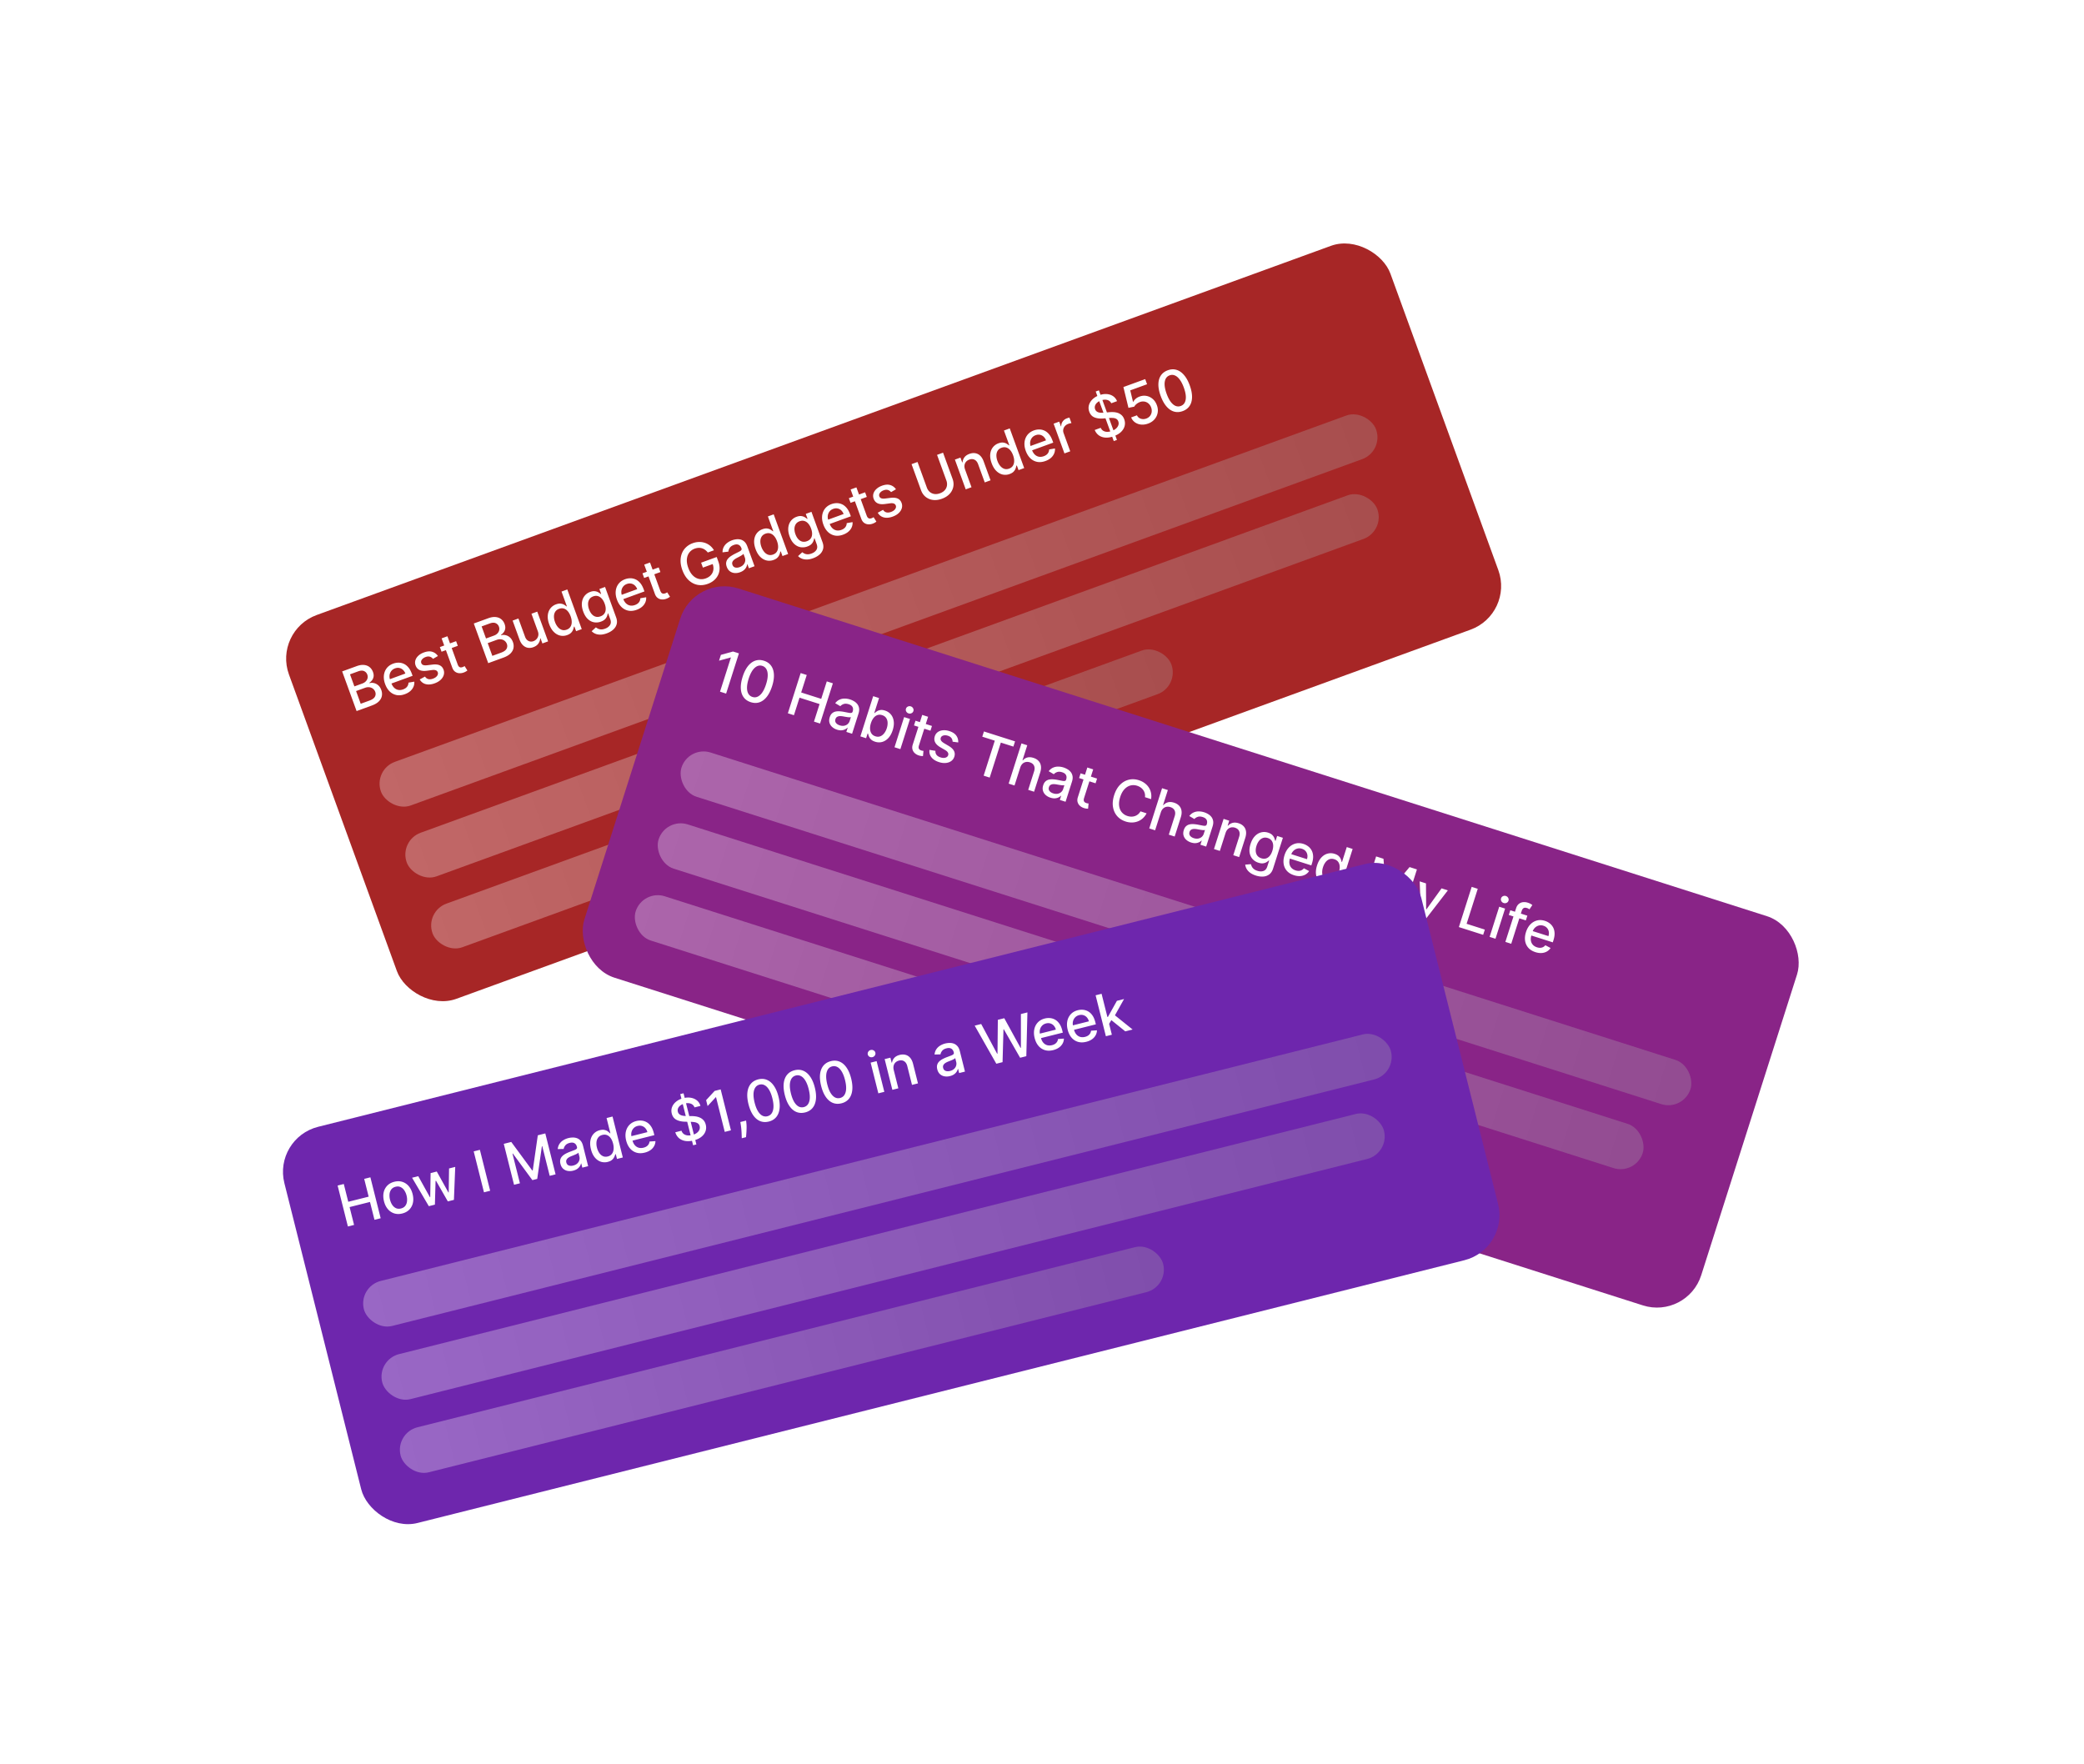 <svg xmlns="http://www.w3.org/2000/svg" width="580" height="491" fill="none"><g filter="url(#a)"><g clip-path="url(#b)"><rect width="326.218" height="113.666" x="76" y="175.572" fill="#A72626" rx="12.919" transform="rotate(-20 76 175.572)"/><path fill="#fff" d="m99.243 197.887-4.017-11.037 4.042-1.471c.783-.285 1.479-.392 2.087-.32.606.068 1.117.275 1.532.62.413.342.719.786.918 1.332.167.46.224.879.17 1.256-.055.374-.19.708-.404 1.002a3.198 3.198 0 0 1-.778.747l.039.108a2.338 2.338 0 0 1 1.202-.035c.431.087.833.289 1.208.604s.667.758.875 1.329c.205.564.257 1.119.154 1.665-.1.541-.377 1.043-.831 1.505-.456.459-1.111.844-1.966 1.155l-4.23 1.54Zm1.146-2.034 2.403-.875c.798-.291 1.313-.653 1.545-1.087.233-.435.265-.884.096-1.347a1.936 1.936 0 0 0-.613-.864 2.012 2.012 0 0 0-1.008-.42c-.386-.055-.802-.001-1.247.161l-2.463.896 1.287 3.536Zm-1.76-4.834 2.232-.812c.373-.136.683-.331.929-.583.249-.253.415-.541.497-.864.084-.328.061-.67-.068-1.025a1.629 1.629 0 0 0-.897-.973c-.433-.193-.979-.169-1.64.072l-2.275.827 1.222 3.358Zm14.043 2.169c-.816.297-1.582.379-2.298.245a3.78 3.78 0 0 1-1.897-.988c-.549-.525-.98-1.216-1.292-2.075-.309-.848-.423-1.652-.342-2.414.084-.763.346-1.43.785-2.001.443-.572 1.049-.998 1.818-1.278.467-.17.948-.257 1.442-.262.495-.005.976.094 1.445.298.469.203.9.533 1.293.988.392.451.725 1.052.998 1.803l.208.571-6.58 2.395-.439-1.207 5.001-1.82a2.531 2.531 0 0 0-.669-1.033 2.079 2.079 0 0 0-1.011-.516c-.379-.078-.776-.041-1.193.11-.453.165-.807.42-1.064.766a2.391 2.391 0 0 0-.462 1.145c-.052.417-.002.833.148 1.246l.343.943c.202.553.47.988.805 1.306.339.316.722.512 1.148.589.426.073.874.024 1.344-.148.306-.111.569-.255.789-.433.218-.181.387-.393.507-.636.119-.243.18-.511.183-.805l1.625-.28c.041.493-.035.966-.228 1.419a3.39 3.39 0 0 1-.896 1.211c-.404.355-.908.642-1.511.861Zm9.204-10.624-1.367.79a1.833 1.833 0 0 0-.485-.428 1.533 1.533 0 0 0-.679-.222c-.262-.027-.56.02-.894.142-.456.166-.8.407-1.031.723-.232.312-.29.628-.173.948.1.277.284.462.55.557.266.094.647.112 1.143.054l1.424-.177c.826-.101 1.492-.037 1.999.194.507.23.867.638 1.081 1.224.18.496.197.99.051 1.483-.144.487-.431.933-.861 1.338-.427.404-.975.727-1.643.97-.927.338-1.755.415-2.485.233-.73-.185-1.296-.62-1.695-1.305l1.471-.804c.245.371.556.605.934.704.376.095.806.054 1.292-.122.528-.193.91-.456 1.146-.79.235-.338.295-.667.178-.986a.901.901 0 0 0-.528-.547c-.254-.106-.596-.133-1.024-.079l-1.513.203c-.836.105-1.509.033-2.019-.217-.507-.251-.867-.671-1.081-1.26a2.226 2.226 0 0 1-.058-1.432c.14-.466.413-.889.82-1.269.406-.383.919-.688 1.541-.914.894-.326 1.669-.388 2.324-.187a2.879 2.879 0 0 1 1.582 1.176Zm5.061-4.131.471 1.293-4.521 1.646-.471-1.293 4.521-1.646Zm-4.03-.779 1.611-.586 2.85 7.83c.114.312.246.531.397.655.15.12.309.182.477.186.17-.001.344-.033.52-.097.129-.047.239-.098.329-.151l.211-.125.775 1.225a3.401 3.401 0 0 1-.982.553c-.422.161-.844.23-1.268.205a2.166 2.166 0 0 1-1.156-.409c-.347-.248-.611-.622-.793-1.122l-2.971-8.164Zm12.971 6.899-4.017-11.037 4.042-1.471c.783-.285 1.478-.392 2.086-.32.607.068 1.118.275 1.532.62.413.342.72.786.918 1.332.168.46.224.879.171 1.256-.055.375-.19.708-.405 1.002a3.163 3.163 0 0 1-.778.747l.04.108a2.334 2.334 0 0 1 1.201-.035 2.71 2.71 0 0 1 1.209.604c.375.315.666.758.874 1.329.206.564.257 1.119.155 1.665-.1.541-.378 1.043-.832 1.505-.455.459-1.111.844-1.966 1.155l-4.23 1.54Zm1.145-2.034 2.404-.875c.797-.29 1.312-.653 1.545-1.087.232-.435.264-.884.096-1.347a1.935 1.935 0 0 0-.614-.863 2 2 0 0 0-1.007-.421c-.386-.055-.802-.001-1.248.161l-2.462.896 1.286 3.536Zm-1.759-4.834 2.231-.812c.374-.136.683-.33.929-.583.25-.253.415-.541.497-.864a1.692 1.692 0 0 0-.068-1.025 1.629 1.629 0 0 0-.897-.973c-.432-.193-.979-.169-1.64.072l-2.274.827 1.222 3.358Zm14.408-2.04-1.763-4.845 1.616-.588 3.013 8.277-1.584.577-.522-1.434-.086.032c-.03.511-.201.99-.514 1.438-.311.443-.777.777-1.399 1.003-.532.194-1.045.248-1.539.164-.493-.09-.94-.323-1.342-.702-.399-.38-.722-.911-.971-1.593l-1.916-5.266 1.611-.586 1.846 5.071c.205.564.525.956.959 1.177.435.22.901.239 1.401.058.301-.11.574-.295.817-.554.247-.261.414-.58.5-.957.09-.379.048-.803-.127-1.272Zm8.189 1.09c-.669.243-1.327.29-1.976.139-.646-.155-1.234-.496-1.764-1.024-.527-.532-.954-1.246-1.279-2.14-.326-.895-.455-1.714-.389-2.459.071-.745.307-1.383.708-1.911a3.43 3.43 0 0 1 1.6-1.156c.513-.187.958-.251 1.333-.192.378.053.694.162.949.326.258.162.467.312.627.449l.097-.036-1.492-4.101 1.611-.586 4.017 11.037-1.574.572-.469-1.288-.134.049a4.52 4.52 0 0 1-.201.757 2.474 2.474 0 0 1-.528.863c-.255.284-.633.518-1.136.701Zm-.145-1.504c.464-.168.811-.433 1.042-.794.233-.365.352-.797.358-1.296.009-.5-.092-1.041-.304-1.623-.209-.574-.475-1.047-.797-1.418-.322-.371-.687-.619-1.094-.743-.408-.125-.847-.101-1.317.07-.485.177-.844.45-1.076.819-.231.369-.351.801-.358 1.296a4.472 4.472 0 0 0 .293 1.559 4.52 4.52 0 0 0 .791 1.403c.326.382.698.643 1.116.784.42.136.868.117 1.346-.057Zm11.15 1.026c-.658.239-1.255.359-1.792.359-.533-.001-1.001-.089-1.402-.265a3.05 3.05 0 0 1-1.008-.689l1.177-1.075c.155.123.345.243.571.36.23.119.509.191.835.215.329.022.717-.048 1.162-.21.611-.222 1.061-.555 1.352-.998.291-.44.319-.983.084-1.63l-.592-1.627-.103.037a3.965 3.965 0 0 1-.206.74 2.41 2.41 0 0 1-.54.831c-.259.274-.641.502-1.148.687a3.672 3.672 0 0 1-1.934.185c-.634-.119-1.212-.423-1.736-.912-.521-.494-.942-1.181-1.263-2.061-.32-.88-.445-1.689-.376-2.426.073-.739.311-1.371.714-1.896a3.43 3.43 0 0 1 1.599-1.156c.514-.187.96-.251 1.339-.194.378.054.696.162.954.324.262.161.473.31.633.447l.118-.043-.488-1.342 1.579-.574 3.079 8.46c.259.712.307 1.356.142 1.932-.164.577-.489 1.077-.973 1.502-.481.423-1.073.763-1.777 1.019Zm-1.741-4.731c.464-.169.816-.419 1.058-.751.243-.337.374-.738.391-1.205.02-.471-.074-.992-.282-1.563-.203-.557-.464-1.017-.783-1.381-.32-.364-.683-.606-1.089-.727-.407-.124-.846-.101-1.317.071-.485.176-.843.449-1.075.818a2.42 2.42 0 0 0-.364 1.28 4.29 4.29 0 0 0 .279 1.522c.198.542.453.988.768 1.338.314.349.675.58 1.082.692.41.111.855.08 1.332-.094Zm10.072-1.823c-.815.297-1.581.378-2.297.244a3.777 3.777 0 0 1-1.898-.987c-.549-.525-.979-1.216-1.292-2.075-.308-.848-.422-1.653-.342-2.414.085-.764.347-1.43.786-2.001.442-.572 1.048-.998 1.817-1.278.467-.17.948-.258 1.442-.263.495-.005.977.095 1.445.298.469.204.9.533 1.294.988.392.452.725 1.053.998 1.803l.208.572-6.58 2.395-.44-1.208 5.001-1.82a2.53 2.53 0 0 0-.668-1.032 2.074 2.074 0 0 0-1.012-.516c-.378-.078-.776-.042-1.193.11-.452.165-.807.42-1.064.766a2.392 2.392 0 0 0-.462 1.144c-.051.418-.002.833.149 1.246l.343.943c.201.554.469.989.805 1.306.339.317.721.513 1.148.59.425.073.873.023 1.344-.148a2.72 2.72 0 0 0 .788-.433c.219-.182.388-.394.507-.636.119-.243.18-.511.183-.805l1.625-.281c.041.494-.035.967-.228 1.42a3.387 3.387 0 0 1-.896 1.211c-.404.354-.907.641-1.511.861Zm6.13-11.794.47 1.293-4.521 1.646-.471-1.293 4.522-1.646Zm-4.031-.779 1.611-.586 2.85 7.83c.114.312.246.531.397.655.15.12.309.182.477.186a1.54 1.54 0 0 0 .52-.097 2.06 2.06 0 0 0 .33-.151l.21-.125.776 1.225a3.401 3.401 0 0 1-.983.553c-.421.161-.844.23-1.268.205a2.169 2.169 0 0 1-1.156-.409c-.347-.248-.611-.622-.792-1.122l-2.972-8.164Zm17.692-3.37a3.543 3.543 0 0 0-.74-.725 2.84 2.84 0 0 0-1.842-.568 3.507 3.507 0 0 0-1.061.221 3.252 3.252 0 0 0-1.507 1.091c-.383.502-.607 1.115-.673 1.838-.064.719.066 1.524.391 2.415.325.895.746 1.598 1.262 2.11.516.512 1.085.836 1.708.971.623.136 1.258.086 1.905-.15.6-.218 1.078-.53 1.434-.937.361-.408.582-.879.664-1.413.084-.539.016-1.113-.205-1.72l.461-.076-3.158 1.149-.501-1.374 4.339-1.579.457 1.256c.337.927.432 1.804.286 2.63a4.294 4.294 0 0 1-1.055 2.166c-.555.621-1.278 1.094-2.169 1.418-.999.364-1.959.453-2.881.267-.918-.186-1.741-.625-2.469-1.316-.729-.695-1.305-1.625-1.729-2.789-.32-.88-.486-1.715-.497-2.504-.01-.79.116-1.509.381-2.159a4.777 4.777 0 0 1 1.158-1.697 5.216 5.216 0 0 1 1.834-1.113 5.441 5.441 0 0 1 1.762-.342 4.782 4.782 0 0 1 1.652.247 4.528 4.528 0 0 1 2.502 2.061l-1.709.622Zm8.992 5.485a3.588 3.588 0 0 1-1.528.227 2.553 2.553 0 0 1-1.32-.49c-.38-.285-.669-.698-.867-1.241-.17-.467-.22-.884-.15-1.251.07-.367.225-.695.467-.982.241-.287.534-.544.879-.771.344-.227.704-.435 1.078-.625l1.156-.579c.295-.152.497-.297.605-.434.109-.137.128-.303.058-.497l-.014-.038c-.171-.47-.437-.786-.797-.948-.357-.164-.795-.15-1.316.039-.543.198-.926.474-1.151.828-.223.35-.341.692-.353 1.026l-1.64.206c-.004-.568.111-1.07.343-1.504.235-.44.553-.812.955-1.117.4-.308.85-.553 1.35-.735.33-.12.695-.208 1.094-.264.401-.061.8-.047 1.198.04.402.086.776.281 1.123.586.345.301.628.754.848 1.357l2 5.497-1.573.573-.412-1.132-.065.024c-.028.246-.11.508-.245.785a2.655 2.655 0 0 1-.62.793c-.279.252-.646.461-1.103.627Zm-.12-1.421c.445-.162.794-.388 1.046-.68.256-.292.415-.61.477-.954a1.908 1.908 0 0 0-.082-1.014l-.389-1.067c-.036.079-.128.173-.275.283a5.364 5.364 0 0 1-.51.326c-.197.109-.389.213-.576.314-.188.097-.346.178-.472.245-.298.153-.56.323-.784.511a1.563 1.563 0 0 0-.467.628c-.089.227-.08.485.024.772.145.399.403.647.772.744.368.094.78.058 1.236-.108Zm9.442-1.996c-.668.243-1.327.29-1.975.139-.647-.155-1.235-.496-1.764-1.024-.528-.532-.954-1.246-1.28-2.14-.326-.895-.455-1.714-.388-2.459.07-.745.306-1.383.708-1.911a3.423 3.423 0 0 1 1.599-1.156c.514-.187.958-.251 1.334-.192.377.053.694.162.948.326.259.162.468.312.628.449l.097-.036-1.493-4.101 1.611-.586 4.017 11.037-1.573.572-.469-1.288-.135.049c-.033.212-.1.464-.2.757a2.504 2.504 0 0 1-.528.863c-.255.284-.634.518-1.137.701Zm-.144-1.504c.463-.168.81-.433 1.041-.794.233-.365.353-.797.358-1.296.01-.5-.092-1.041-.303-1.623-.21-.574-.475-1.047-.797-1.418-.323-.371-.687-.619-1.095-.743-.407-.125-.846-.101-1.317.07-.485.177-.843.45-1.075.819-.232.369-.351.801-.358 1.296a4.449 4.449 0 0 0 .293 1.559 4.5 4.5 0 0 0 .791 1.403c.326.382.698.643 1.115.784.42.136.869.117 1.347-.057Zm11.149 1.026c-.657.239-1.254.359-1.791.359-.534-.001-1.001-.089-1.403-.265a3.056 3.056 0 0 1-1.007-.689l1.177-1.075c.154.123.344.243.57.36.231.119.509.191.835.215.33.022.717-.048 1.163-.21.61-.222 1.061-.555 1.351-.998.292-.44.32-.983.084-1.63l-.592-1.627-.102.037a3.9 3.9 0 0 1-.207.74 2.42 2.42 0 0 1-.539.831c-.259.274-.642.502-1.148.687a3.676 3.676 0 0 1-1.935.185c-.633-.119-1.212-.423-1.735-.912-.522-.494-.943-1.181-1.263-2.061-.32-.88-.446-1.689-.377-2.426.073-.739.311-1.371.714-1.896a3.437 3.437 0 0 1 1.6-1.156c.513-.187.96-.251 1.339-.194.377.054.695.162.954.324.262.161.473.31.632.447l.119-.043-.488-1.342 1.578-.574 3.08 8.46c.259.712.306 1.356.142 1.932a3.112 3.112 0 0 1-.973 1.502c-.481.423-1.074.763-1.778 1.019Zm-1.74-4.731c.463-.169.816-.419 1.057-.751.244-.337.374-.738.392-1.205.019-.471-.075-.992-.282-1.563-.203-.557-.464-1.017-.784-1.381-.319-.364-.682-.606-1.088-.727-.408-.124-.847-.101-1.317.071-.485.176-.844.449-1.076.818-.233.366-.354.792-.364 1.28a4.27 4.27 0 0 0 .28 1.522c.197.542.453.988.767 1.338.315.349.675.58 1.082.692.411.111.855.08 1.333-.094Zm10.072-1.823c-.816.297-1.582.378-2.298.244a3.774 3.774 0 0 1-1.897-.987c-.549-.525-.98-1.216-1.292-2.075-.309-.848-.423-1.653-.342-2.414.084-.763.346-1.43.785-2.001.443-.572 1.049-.998 1.818-1.278.467-.17.947-.258 1.442-.263.495-.005.976.095 1.445.298.469.204.9.533 1.293.988.392.452.725 1.053.998 1.803l.208.572-6.58 2.395-.439-1.208 5.001-1.82a2.52 2.52 0 0 0-.669-1.032 2.07 2.07 0 0 0-1.012-.516c-.378-.078-.775-.042-1.192.11-.453.165-.807.42-1.064.766a2.382 2.382 0 0 0-.462 1.144c-.052.418-.002.833.148 1.246l.343.943c.202.554.47.989.805 1.306a2.24 2.24 0 0 0 1.148.59c.426.073.874.023 1.344-.148.306-.111.568-.255.788-.433.219-.182.388-.394.507-.636a1.82 1.82 0 0 0 .183-.805l1.626-.281c.041.494-.035.967-.228 1.42-.191.448-.49.851-.896 1.211-.404.354-.908.641-1.511.861Zm6.129-11.794.471 1.293-4.522 1.646-.47-1.293 4.521-1.646Zm-4.031-.779 1.612-.586 2.85 7.83c.113.312.246.531.397.655.149.12.308.182.477.186.17-.001.343-.033.519-.097.13-.047.24-.098.33-.151l.211-.125.775 1.225a3.401 3.401 0 0 1-.982.553c-.422.161-.844.23-1.268.205a2.166 2.166 0 0 1-1.156-.409c-.347-.248-.611-.622-.793-1.122l-2.972-8.164Zm12.618-.058-1.366.79a1.845 1.845 0 0 0-.485-.427 1.533 1.533 0 0 0-.679-.223c-.262-.027-.56.021-.894.142-.457.166-.8.407-1.031.723-.232.313-.29.629-.174.948a.878.878 0 0 0 .551.557c.266.094.647.112 1.142.054l1.425-.177c.826-.101 1.492-.037 1.999.194.507.23.867.638 1.08 1.224.181.496.198.99.052 1.483-.144.487-.431.934-.862 1.338-.426.404-.974.727-1.642.971-.927.337-1.755.415-2.485.233-.73-.186-1.296-.621-1.695-1.306l1.471-.804c.245.371.556.606.933.704.377.095.807.054 1.292-.122.528-.192.911-.456 1.147-.79.235-.338.295-.667.178-.986a.897.897 0 0 0-.528-.546c-.255-.107-.596-.134-1.024-.079l-1.513.202c-.836.105-1.509.033-2.019-.217-.507-.251-.867-.671-1.082-1.26a2.226 2.226 0 0 1-.057-1.432c.14-.465.413-.888.82-1.268.406-.384.919-.689 1.541-.915.894-.326 1.669-.388 2.324-.187a2.873 2.873 0 0 1 1.581 1.176Zm11.437-9.576 1.67-.608 2.642 7.259c.282.773.349 1.523.203 2.251a4.052 4.052 0 0 1-1.02 1.959c-.535.577-1.244 1.026-2.128 1.348-.88.32-1.71.431-2.49.333a4.05 4.05 0 0 1-2.041-.845c-.58-.464-1.01-1.082-1.291-1.855l-2.643-7.259 1.666-.606 2.593 7.125c.181.499.453.903.813 1.211.364.307.789.498 1.276.573.486.071 1.007.006 1.564-.197.561-.204 1.004-.489 1.33-.856.329-.372.53-.791.605-1.258a2.839 2.839 0 0 0-.156-1.451l-2.593-7.124Zm7.802 4.093 1.788 4.915-1.611.587-3.013-8.278 1.547-.563.49 1.348.103-.038c.031-.507.201-.968.51-1.382.313-.415.78-.735 1.401-.961.564-.206 1.102-.267 1.612-.184a2.53 2.53 0 0 1 1.366.686c.403.379.728.909.976 1.592l1.917 5.265-1.612.587-1.845-5.071c-.219-.6-.546-1.012-.981-1.236-.437-.228-.928-.242-1.474-.044a2.143 2.143 0 0 0-.909.606c-.229.266-.37.586-.426.96-.052.369.001.773.161 1.211Zm12.404 1.234a3.409 3.409 0 0 1-1.975.14c-.647-.156-1.235-.497-1.764-1.024-.528-.533-.954-1.246-1.28-2.141-.325-.894-.455-1.714-.388-2.458.07-.746.306-1.383.708-1.912a3.426 3.426 0 0 1 1.599-1.155c.514-.187.959-.252 1.334-.193.377.054.694.163.949.326.258.162.467.312.627.449l.097-.035-1.493-4.101 1.611-.587 4.018 11.037-1.574.573-.469-1.288-.135.049a4.523 4.523 0 0 1-.2.756c-.097.292-.273.58-.528.864-.255.284-.634.517-1.137.7Zm-.144-1.503c.463-.169.81-.434 1.041-.794.233-.366.353-.798.359-1.296.009-.5-.092-1.041-.304-1.623-.209-.575-.475-1.048-.797-1.419-.323-.371-.687-.618-1.095-.743-.407-.124-.846-.1-1.317.071-.485.176-.843.449-1.075.818-.232.37-.351.802-.358 1.296a4.45 4.45 0 0 0 .293 1.56c.201.553.465 1.021.791 1.402.326.382.698.644 1.115.785.42.136.869.117 1.347-.057Zm10.115-2.119c-.816.296-1.582.378-2.298.244a3.771 3.771 0 0 1-1.897-.988c-.549-.524-.98-1.216-1.292-2.074-.309-.848-.423-1.653-.342-2.415.084-.763.346-1.43.785-2.001.443-.572 1.049-.998 1.818-1.278a4.31 4.31 0 0 1 1.442-.262c.495-.005.976.094 1.445.298.469.204.9.533 1.293.988.392.451.725 1.052.998 1.803l.208.571-6.58 2.395-.439-1.207 5.001-1.82a2.52 2.52 0 0 0-.669-1.032 2.08 2.08 0 0 0-1.012-.517c-.378-.078-.775-.041-1.192.111-.453.164-.807.42-1.064.765a2.395 2.395 0 0 0-.462 1.145c-.052.417-.002.833.148 1.246l.343.943c.202.553.47.989.805 1.306.339.316.722.512 1.148.589.426.073.874.024 1.344-.147.306-.111.568-.256.789-.434.218-.181.387-.393.506-.636a1.82 1.82 0 0 0 .183-.805l1.626-.28c.041.493-.035.967-.228 1.419a3.39 3.39 0 0 1-.896 1.211c-.404.355-.908.642-1.511.862Zm5.278-2.111-3.013-8.277 1.558-.567.478 1.315.086-.032c-.011-.5.128-.947.416-1.341.29-.398.677-.686 1.162-.862a6.64 6.64 0 0 1 .699-.212l.561 1.542a2.843 2.843 0 0 0-.367.066 3.518 3.518 0 0 0-.509.142 2.25 2.25 0 0 0-.931.614 1.913 1.913 0 0 0-.369 1.971l1.84 5.055-1.611.586Zm13.727-3.433-5.022-13.796.884-.322 5.022 13.796-.884.322Zm-.7-10.524a1.673 1.673 0 0 0-1.142-.926c-.521-.133-1.097-.084-1.729.147-.453.164-.818.379-1.096.643a1.92 1.92 0 0 0-.559.862c-.091.31-.079.621.034.934.096.262.239.466.431.612.195.145.417.245.665.301.25.051.508.078.773.079a7.94 7.94 0 0 0 .748-.041l1.18-.112a8.832 8.832 0 0 1 1.211-.044c.423.013.837.082 1.241.208.404.125.767.331 1.091.616.327.284.58.673.761 1.169.227.625.268 1.239.121 1.842-.143.601-.469 1.153-.978 1.656-.505.501-1.189.908-2.051 1.222-.826.301-1.589.43-2.288.388-.699-.043-1.307-.243-1.824-.6-.517-.361-.915-.867-1.193-1.519l1.671-.608c.177.387.427.673.75.856.326.179.69.268 1.093.268a3.797 3.797 0 0 0 1.249-.241c.47-.172.862-.398 1.175-.678.315-.286.53-.6.645-.943.114-.347.106-.7-.025-1.059-.119-.327-.31-.56-.573-.701-.259-.142-.571-.223-.937-.245a7.848 7.848 0 0 0-1.193.026l-1.434.119c-.971.081-1.8-.018-2.488-.297-.683-.28-1.165-.804-1.445-1.573-.232-.636-.261-1.254-.089-1.854.172-.599.505-1.138.999-1.614.493-.481 1.109-.856 1.849-1.125.747-.272 1.454-.381 2.121-.326.67.053 1.254.249 1.752.588.497.336.86.798 1.09 1.386l-1.606.584Zm10.256 5.654c-.676.246-1.33.337-1.963.275a3.528 3.528 0 0 1-1.675-.611 3.028 3.028 0 0 1-1.08-1.377l1.616-.588c.212.46.564.773 1.056.94.492.167 1.004.153 1.536-.04a2.306 2.306 0 0 0 1.02-.701c.259-.318.419-.683.48-1.096a2.554 2.554 0 0 0-.144-1.285 2.597 2.597 0 0 0-.728-1.095 2.284 2.284 0 0 0-1.105-.538 2.426 2.426 0 0 0-1.276.116 3.324 3.324 0 0 0-.945.54c-.296.238-.514.488-.654.751l-1.608.328-1.404-5.787 6.068-2.208.519 1.428-4.683 1.704.774 3.216.065-.024c.139-.287.362-.565.666-.834a3.36 3.36 0 0 1 1.077-.63c.672-.245 1.328-.303 1.969-.174a3.635 3.635 0 0 1 1.722.856c.505.439.886 1.016 1.143 1.733.264.713.334 1.41.211 2.089a3.734 3.734 0 0 1-.865 1.816c-.455.528-1.052.927-1.792 1.196Zm9.622-3.466c-.853.307-1.662.347-2.428.121-.766-.226-1.463-.706-2.093-1.441-.63-.735-1.163-1.703-1.6-2.903-.435-1.196-.647-2.276-.636-3.241.015-.965.243-1.78.684-2.446.445-.666 1.09-1.153 1.934-1.46.844-.308 1.65-.347 2.417-.117.766.226 1.463.704 2.091 1.436.631.726 1.164 1.688 1.599 2.884.438 1.204.652 2.289.642 3.257-.011.965-.236 1.781-.676 2.45-.442.665-1.086 1.152-1.934 1.46Zm-.524-1.438c.747-.272 1.198-.85 1.353-1.732.159-.883-.013-2.015-.515-3.395-.334-.916-.713-1.655-1.137-2.216-.422-.567-.872-.948-1.35-1.145a1.916 1.916 0 0 0-1.452-.032c-.744.27-1.194.849-1.351 1.736-.158.888.012 2.02.51 3.397.334.92.713 1.663 1.135 2.23.424.561.873.941 1.348 1.138.473.194.96.2 1.459.019Z"/><g opacity=".3"><rect width="294.726" height="12.919" x="103.816" y="214.229" fill="url(#c)" rx="6.46" transform="rotate(-20 103.816 214.229)"/><rect width="287.459" height="12.919" x="110.996" y="233.957" fill="url(#d)" rx="6.46" transform="rotate(-20 110.996 233.957)"/><rect width="218.824" height="12.919" x="118.176" y="253.686" fill="url(#e)" rx="6.46" transform="rotate(-20 118.176 253.686)"/></g></g></g><g filter="url(#f)"><g clip-path="url(#g)"><rect width="326.218" height="113.684" x="193.234" y="159.852" fill="#892487" rx="12.919" transform="rotate(17.673 193.234 159.852)"/><path fill="#fff" d="m205.651 181.834-3.565 11.191-1.694-.54 3.026-9.497-.066-.021-3.234.896.515-1.618 3.374-.935 1.644.524Zm3.299 13.582c-.862-.278-1.528-.741-1.996-1.388-.468-.647-.726-1.453-.775-2.42-.05-.967.12-2.058.507-3.275.387-1.213.879-2.198 1.477-2.954.602-.755 1.281-1.261 2.037-1.518.759-.256 1.567-.247 2.423.026.856.273 1.518.734 1.985 1.385.468.646.727 1.451.777 2.414.055.961-.11 2.047-.497 3.26-.389 1.221-.883 2.211-1.482 2.971-.598.756-1.276 1.265-2.033 1.525-.756.257-1.564.248-2.423-.026Zm.465-1.459c.757.242 1.467.061 2.129-.543.665-.603 1.221-1.603 1.667-3.002.296-.929.447-1.745.455-2.449.012-.706-.111-1.283-.369-1.731a1.923 1.923 0 0 0-1.13-.914c-.754-.24-1.464-.057-2.131.549-.666.606-1.224 1.607-1.672 3.001-.297.932-.452 1.752-.464 2.458-.008.704.116 1.279.371 1.725.256.443.637.745 1.144.906Zm9.856 4.543 3.565-11.19 1.689.537-1.55 4.864 5.579 1.777 1.55-4.863 1.694.54-3.566 11.191-1.694-.54 1.555-4.88-5.579-1.777-1.555 4.879-1.688-.538Zm13.672 4.561a3.594 3.594 0 0 1-1.348-.754 2.55 2.55 0 0 1-.745-1.195c-.127-.458-.103-.962.072-1.512.151-.473.366-.834.646-1.082.279-.248.602-.412.969-.492a4.064 4.064 0 0 1 1.167-.073c.412.031.823.086 1.235.165l1.27.248c.326.059.574.068.744.026.17-.042.286-.161.349-.358l.012-.038c.152-.478.135-.89-.051-1.239-.182-.347-.538-.604-1.066-.772-.55-.176-1.022-.192-1.417-.049-.39.141-.692.34-.906.596l-1.424-.839c.344-.452.741-.779 1.191-.98a3.39 3.39 0 0 1 1.438-.301 5.025 5.025 0 0 1 1.518.243c.335.107.677.26 1.027.46.354.197.662.452.924.764.265.313.442.697.53 1.15.09.45.037.981-.158 1.593l-1.776 5.573-1.595-.508.365-1.148-.065-.021a2.445 2.445 0 0 1-.674.472 2.667 2.667 0 0 1-.976.249c-.375.029-.793-.03-1.256-.178Zm.773-1.198c.452.144.866.178 1.244.101.381-.075.701-.23.96-.464.264-.237.449-.521.555-.853l.345-1.081c-.077.039-.208.058-.391.055a5.287 5.287 0 0 1-.603-.053c-.222-.035-.438-.069-.647-.104l-.524-.095a4.254 4.254 0 0 0-.933-.074 1.56 1.56 0 0 0-.754.211c-.208.126-.359.335-.452.626-.129.405-.077.758.156 1.061.233.299.581.523 1.044.67Zm5.735 3.067 3.566-11.19 1.634.52-1.325 4.158.098.032c.151-.145.352-.304.603-.476.252-.173.563-.294.935-.364.373-.074.819-.028 1.34.138.678.216 1.228.58 1.651 1.091.423.512.682 1.139.779 1.88.101.742.007 1.567-.282 2.474-.289.907-.688 1.637-1.197 2.189-.508.548-1.082.913-1.722 1.094-.638.178-1.296.159-1.974-.057-.51-.162-.899-.381-1.169-.655a2.491 2.491 0 0 1-.563-.842 4.691 4.691 0 0 1-.225-.746l-.137-.043-.416 1.306-1.596-.509Zm2.939-3.686c-.189.59-.268 1.135-.238 1.634.029.499.166.925.41 1.28.246.351.603.601 1.073.751.488.156.938.156 1.348.002.411-.158.772-.434 1.082-.829a4.42 4.42 0 0 0 .74-1.431 4.395 4.395 0 0 0 .224-1.572c-.024-.493-.161-.92-.411-1.281-.247-.359-.616-.617-1.108-.774-.473-.151-.913-.156-1.318-.017-.402.141-.757.403-1.064.787-.307.384-.553.867-.738 1.45Zm6.562 6.714 2.674-8.393 1.634.52-2.674 8.393-1.634-.52Zm3.912-9.426a1.086 1.086 0 0 1-.641-.517.972.972 0 0 1-.082-.784.96.96 0 0 1 .52-.593c.266-.128.541-.147.825-.056.284.09.495.264.634.521a.948.948 0 0 1 .087.786.962.962 0 0 1-.526.591 1.07 1.07 0 0 1-.817.052Zm6.512 3.502-.418 1.311-4.584-1.461.418-1.311 4.584 1.461Zm-2.714-3.08 1.634.521-2.53 7.939c-.101.317-.13.571-.086.761a.777.777 0 0 0 .263.439c.136.104.293.184.471.241.131.041.249.069.353.082l.244.029-.135 1.444c-.107.006-.253 0-.439-.02a3.298 3.298 0 0 1-.677-.143 3.03 3.03 0 0 1-1.129-.612 2.167 2.167 0 0 1-.665-1.031c-.123-.408-.103-.865.058-1.372l2.638-8.278Zm10.023 7.666-1.565-.21a1.81 1.81 0 0 0-.123-.635 1.522 1.522 0 0 0-.401-.591c-.191-.182-.456-.326-.795-.434-.462-.148-.882-.167-1.257-.058-.375.106-.614.32-.717.645a.873.873 0 0 0 .095.776c.153.238.444.485.872.741l1.235.731c.716.425 1.204.883 1.464 1.376.261.492.296 1.035.107 1.629-.16.502-.449.904-.865 1.205-.412.298-.912.475-1.5.533-.585.058-1.216-.02-1.893-.236-.94-.3-1.643-.744-2.109-1.334-.465-.594-.647-1.284-.545-2.07l1.656.263c-.033.443.07.819.309 1.128.24.305.606.536 1.097.692.536.171.999.196 1.391.076.392-.123.64-.347.743-.672a.897.897 0 0 0-.084-.755c-.136-.24-.39-.469-.762-.688l-1.321-.764c-.727-.428-1.215-.897-1.466-1.406-.248-.508-.276-1.061-.086-1.659.158-.495.435-.884.83-1.168.395-.283.87-.451 1.424-.503.556-.056 1.148.017 1.779.218.907.289 1.558.713 1.953 1.272.397.556.575 1.188.534 1.898Zm6.692-1.606.464-1.453 8.66 2.759-.463 1.454-3.491-1.113-3.103 9.738-1.683-.537 3.103-9.737-3.487-1.111Zm10.563 8.602-1.588 4.984-1.634-.521 3.566-11.191 1.612.514-1.327 4.164.104.033a2.534 2.534 0 0 1 1.245-.789c.489-.137 1.059-.102 1.711.106.576.183 1.041.462 1.395.835.358.375.581.835.668 1.381.092.543.026 1.164-.196 1.863l-1.701 5.339-1.634-.521 1.638-5.142c.196-.615.19-1.143-.019-1.583-.208-.443-.594-.755-1.159-.935a2.274 2.274 0 0 0-1.116-.085 1.86 1.86 0 0 0-.946.494c-.271.258-.477.61-.619 1.054Zm8.418 8.376a3.594 3.594 0 0 1-1.348-.754 2.543 2.543 0 0 1-.745-1.195c-.127-.457-.103-.961.072-1.511.151-.474.366-.835.646-1.083a2.11 2.11 0 0 1 .969-.491c.366-.08.755-.105 1.167-.074.411.031.823.086 1.235.165l1.27.248c.326.06.574.069.744.026.17-.042.286-.161.349-.358l.012-.038c.152-.477.135-.89-.051-1.238-.182-.347-.538-.605-1.066-.773-.55-.175-1.022-.192-1.417-.048-.39.14-.692.339-.906.596l-1.424-.839c.344-.452.741-.779 1.191-.981a3.389 3.389 0 0 1 1.438-.3c.505 0 1.011.081 1.518.242.335.107.677.26 1.027.46.354.197.662.452.924.764.265.313.442.697.53 1.15.09.45.037.981-.158 1.593l-1.776 5.573-1.595-.508.365-1.147-.065-.021a2.465 2.465 0 0 1-.674.471c-.277.137-.602.22-.976.249-.375.029-.793-.03-1.256-.178Zm.773-1.198c.452.144.866.178 1.244.102.381-.076.701-.23.96-.465a1.91 1.91 0 0 0 .555-.852l.345-1.082c-.077.039-.208.058-.391.056a5.547 5.547 0 0 1-.603-.054 46.915 46.915 0 0 1-.647-.104c-.209-.038-.383-.07-.524-.094a4.257 4.257 0 0 0-.933-.075c-.289.012-.54.083-.754.211-.208.126-.359.335-.452.627-.129.404-.077.758.156 1.06.233.3.581.523 1.044.67Zm12.196-4.119-.418 1.312-4.584-1.461.418-1.312 4.584 1.461Zm-2.714-3.08 1.634.521-2.53 7.939c-.101.317-.13.571-.086.761a.78.78 0 0 0 .263.439c.136.104.293.184.472.241.131.042.248.069.352.082l.244.03-.135 1.443a3.391 3.391 0 0 1-1.116-.163 3.01 3.01 0 0 1-1.129-.612 2.17 2.17 0 0 1-.665-1.031c-.122-.408-.103-.865.058-1.371l2.638-8.279Zm17.751 8.798-1.704-.543a2.748 2.748 0 0 0-.491-1.992 2.951 2.951 0 0 0-.73-.714 3.57 3.57 0 0 0-.964-.47 3.317 3.317 0 0 0-1.887-.065c-.609.163-1.162.51-1.656 1.043-.491.534-.881 1.252-1.169 2.156-.29.91-.389 1.725-.297 2.445.095.72.347 1.322.755 1.805.408.483.93.826 1.568 1.029.353.113.703.172 1.05.179.352.004.688-.048 1.007-.155a2.755 2.755 0 0 0 1.557-1.316l1.703.549a4.816 4.816 0 0 1-1.014 1.35 4.392 4.392 0 0 1-1.38.873 4.755 4.755 0 0 1-1.633.328 5.393 5.393 0 0 1-1.792-.27c-.969-.309-1.759-.813-2.371-1.514-.61-.704-.997-1.555-1.16-2.554-.16-.998-.05-2.093.33-3.284.381-1.195.926-2.151 1.636-2.867.711-.721 1.518-1.19 2.422-1.407.905-.222 1.841-.178 2.806.129.594.189 1.12.451 1.579.786.464.333.85.728 1.157 1.187.308.456.522.961.642 1.517.121.552.133 1.144.036 1.775Zm2.705 3.691-1.588 4.983-1.633-.52 3.565-11.191 1.612.514-1.327 4.163.104.033a2.534 2.534 0 0 1 1.245-.789c.489-.137 1.06-.101 1.712.106.575.184 1.04.462 1.395.836.358.375.58.835.667 1.38.092.543.027 1.164-.196 1.864l-1.701 5.338-1.634-.52 1.638-5.142c.196-.616.19-1.143-.019-1.583-.208-.443-.594-.755-1.159-.935a2.274 2.274 0 0 0-1.116-.085c-.355.068-.67.232-.946.493-.271.259-.477.611-.619 1.055Zm8.418 8.376a3.582 3.582 0 0 1-1.348-.755 2.543 2.543 0 0 1-.745-1.194c-.127-.458-.103-.962.072-1.512.151-.473.366-.834.646-1.082.28-.248.603-.412.969-.492.367-.08.756-.104 1.167-.073.412.031.823.086 1.236.165l1.269.248c.326.059.574.068.744.026.17-.042.286-.162.349-.358l.012-.039c.152-.477.135-.889-.051-1.238-.182-.347-.538-.604-1.066-.773-.55-.175-1.022-.191-1.417-.048-.39.141-.692.339-.906.596l-1.424-.839c.344-.452.742-.779 1.191-.98a3.39 3.39 0 0 1 1.438-.301 5.025 5.025 0 0 1 1.518.243c.335.107.677.26 1.027.46.354.197.662.452.924.764.265.313.442.696.53 1.15.09.45.037.981-.158 1.593l-1.776 5.573-1.595-.508.365-1.148-.065-.021a2.445 2.445 0 0 1-.674.472 2.681 2.681 0 0 1-.976.249c-.375.029-.793-.03-1.256-.178Zm.773-1.198c.452.144.866.178 1.244.101.381-.075.701-.23.96-.464a1.9 1.9 0 0 0 .555-.853l.345-1.082c-.077.04-.207.059-.391.056a5.287 5.287 0 0 1-.603-.053c-.222-.035-.438-.069-.647-.104l-.524-.095a4.189 4.189 0 0 0-.933-.074 1.56 1.56 0 0 0-.754.211c-.208.126-.359.335-.452.626-.129.405-.077.758.156 1.061.233.299.582.522 1.044.67Zm8.826-1.437-1.588 4.983-1.634-.521 2.675-8.393 1.568.5-.435 1.366.103.033a2.523 2.523 0 0 1 1.249-.782c.501-.137 1.067-.105 1.697.096.572.182 1.034.462 1.388.839.354.374.575.833.662 1.379.087.545.02 1.164-.201 1.856l-1.701 5.338-1.633-.52 1.638-5.142c.194-.608.187-1.134-.021-1.578-.207-.447-.587-.758-1.141-.935a2.152 2.152 0 0 0-1.089-.076 1.865 1.865 0 0 0-.924.5c-.267.26-.471.612-.613 1.057Zm8.435 11.836c-.667-.212-1.213-.483-1.638-.811-.421-.327-.737-.682-.948-1.066a3.046 3.046 0 0 1-.376-1.161l1.589-.132c.047.192.124.403.231.633.11.236.286.463.53.681.247.219.596.401 1.048.544.619.198 1.179.21 1.68.036.499-.17.854-.583 1.063-1.238l.525-1.65-.103-.033c-.156.147-.361.3-.616.459-.252.161-.564.27-.936.328-.371.058-.814.006-1.327-.158a3.674 3.674 0 0 1-1.645-1.035c-.428-.482-.7-1.076-.816-1.783-.111-.71-.024-1.511.26-2.403.284-.893.679-1.61 1.185-2.151.509-.54 1.083-.894 1.723-1.064a3.43 3.43 0 0 1 1.973.063c.52.166.913.387 1.178.664.266.274.452.554.557.84.109.287.185.534.228.741l.12.038.433-1.361 1.602.51-2.734 8.579c-.23.721-.586 1.26-1.068 1.616a3.107 3.107 0 0 1-1.688.594c-.639.041-1.316-.052-2.03-.28Zm1.514-4.808c.47.15.902.167 1.296.052.398-.118.747-.356 1.046-.714.303-.361.547-.831.732-1.41.18-.565.254-1.089.224-1.572-.031-.483-.17-.897-.418-1.241-.246-.347-.608-.597-1.085-.749-.492-.156-.942-.16-1.351-.009-.408.147-.765.41-1.071.79a4.3 4.3 0 0 0-.709 1.376c-.175.55-.245 1.059-.21 1.528.035.468.18.872.433 1.209.258.339.629.585 1.113.74Zm9.086 4.713c-.827-.264-1.483-.668-1.968-1.211a3.777 3.777 0 0 1-.898-1.942c-.114-.75-.032-1.561.245-2.431.274-.86.676-1.567 1.205-2.12a3.91 3.91 0 0 1 1.845-1.104c.7-.182 1.439-.149 2.219.099.474.151.908.376 1.302.674.395.298.715.671.962 1.119.246.448.386.972.42 1.572.034.597-.07 1.276-.312 2.038l-.185.579-6.672-2.126.39-1.224 5.071 1.616c.137-.43.171-.839.102-1.226a2.075 2.075 0 0 0-.486-1.027c-.251-.293-.589-.507-1.011-.642-.459-.146-.896-.161-1.31-.044-.41.114-.765.322-1.066.624-.295.299-.51.658-.644 1.077l-.304.956c-.179.561-.233 1.069-.161 1.525.075.458.258.847.548 1.168.292.318.677.553 1.154.705.31.099.606.145.889.139a1.836 1.836 0 0 0 1.427-.719l1.457.771a2.933 2.933 0 0 1-1.048.984 3.378 3.378 0 0 1-1.449.411c-.536.034-1.11-.046-1.722-.241Zm8.557 2.72a3.419 3.419 0 0 1-1.649-1.097c-.416-.518-.673-1.148-.77-1.889-.092-.743.006-1.569.295-2.476s.688-1.635 1.195-2.183c.512-.547 1.088-.907 1.729-1.08a3.435 3.435 0 0 1 1.972.062c.521.166.912.387 1.173.663.266.273.45.553.552.838.105.286.179.533.222.739l.098.031 1.325-4.158 1.634.52-3.565 11.191-1.596-.508.416-1.306-.137-.044a4.503 4.503 0 0 1-.621.476c-.255.172-.57.292-.945.361s-.818.023-1.328-.14Zm.805-1.278c.47.149.906.152 1.309.008.408-.147.767-.416 1.076-.807.313-.39.563-.88.751-1.47.186-.583.265-1.12.236-1.61-.028-.491-.165-.91-.412-1.257-.246-.348-.608-.597-1.085-.749-.492-.157-.942-.16-1.352-.01-.409.151-.767.42-1.075.807a4.45 4.45 0 0 0-.721 1.414 4.497 4.497 0 0 0-.231 1.593c.024.502.159.936.403 1.303.249.364.616.623 1.101.778Zm13.506-6.669 2.049.653.791 9.834.132.042 6.334-7.564 2.049.653-3.566 11.19-1.606-.512 2.58-8.098-.104-.033-5.875 7.03-1.333-.424-.724-9.139-.104-.033-2.582 8.103-1.606-.512 3.565-11.19Zm10.143 19.025a3.608 3.608 0 0 1-.648-.272 2.243 2.243 0 0 1-.409-.263l.82-1.214c.273.176.528.295.764.358a.999.999 0 0 0 .701-.065c.235-.106.48-.323.737-.65l.38-.493-.362-9.481 1.749.557.05 7.191.087.028 4.201-5.836 1.754.558-6.49 8.411a3.97 3.97 0 0 1-.965.915 2.497 2.497 0 0 1-1.105.406c-.391.044-.812-.006-1.264-.15Zm12.889.64 3.565-11.191 1.689.538-3.103 9.737 5.071 1.616-.463 1.454-6.759-2.154Zm8.554 2.726 2.674-8.393 1.634.52-2.674 8.393-1.634-.52Zm3.912-9.426a1.091 1.091 0 0 1-.642-.517.967.967 0 0 1-.081-.784.958.958 0 0 1 .52-.593c.265-.128.54-.147.824-.056.285.09.496.264.635.521a.952.952 0 0 1 .087.786.962.962 0 0 1-.526.591 1.07 1.07 0 0 1-.817.052Zm6.588 3.526-.418 1.312-4.742-1.512.417-1.311 4.743 1.511Zm-6.116 7.296 2.984-9.365c.167-.525.42-.924.76-1.197.341-.276.728-.44 1.162-.49a3.049 3.049 0 0 1 1.318.131c.328.104.6.221.815.35.217.125.375.228.474.308l-.804 1.2a8.654 8.654 0 0 0-.27-.171 1.8 1.8 0 0 0-.422-.188c-.397-.127-.712-.119-.946.023-.23.144-.405.401-.523.773l-2.915 9.147-1.633-.521Zm8.36 2.851c-.826-.264-1.482-.667-1.967-1.211a3.765 3.765 0 0 1-.898-1.941c-.114-.751-.033-1.561.245-2.432.274-.86.675-1.566 1.205-2.12a3.928 3.928 0 0 1 1.844-1.104c.7-.182 1.44-.149 2.22.1.473.151.907.375 1.302.673.394.299.715.672.962 1.119.246.448.386.972.419 1.573.035.596-.069 1.276-.312 2.037l-.184.579-6.672-2.126.39-1.224 5.071 1.616c.137-.43.171-.838.101-1.226a2.077 2.077 0 0 0-.485-1.027c-.252-.293-.589-.507-1.011-.641-.459-.146-.896-.161-1.31-.044-.41.114-.765.322-1.066.623-.296.299-.51.658-.644 1.077l-.305.956c-.178.561-.232 1.07-.161 1.526.075.457.258.846.549 1.168.292.318.677.552 1.154.704.31.099.606.145.889.139.284-.01.547-.074.79-.193a1.86 1.86 0 0 0 .637-.526l1.457.772a2.95 2.95 0 0 1-1.048.984 3.386 3.386 0 0 1-1.449.411c-.536.034-1.111-.047-1.723-.242Z"/><g opacity=".3"><rect width="294.726" height="12.919" x="191.621" y="207.465" fill="url(#h)" rx="6.46" transform="rotate(17.67 191.621 207.465)"/><rect width="287.459" height="12.919" x="185.25" y="227.469" fill="url(#i)" rx="6.46" transform="rotate(17.67 185.25 227.469)"/><rect width="218.824" height="12.919" x="178.875" y="247.473" fill="url(#j)" rx="6.46" transform="rotate(17.67 178.875 247.473)"/></g></g></g><g filter="url(#k)"><g clip-path="url(#l)"><rect width="326.218" height="113.673" x="76" y="316.73" fill="#6E26AD" rx="12.919" transform="rotate(-14.089 76 316.73)"/><path fill="#fff" d="m96.822 341.322-2.859-11.392 1.719-.431 1.242 4.95 5.679-1.425-1.242-4.951 1.724-.432 2.859 11.391-1.724.433-1.247-4.967-5.679 1.425 1.247 4.967-1.719.432Zm15.134-3.615c-.801.201-1.546.193-2.235-.025a3.823 3.823 0 0 1-1.777-1.191c-.496-.578-.855-1.307-1.076-2.19-.223-.886-.252-1.703-.089-2.449a3.826 3.826 0 0 1 1.003-1.896c.505-.517 1.158-.876 1.959-1.077.801-.201 1.546-.193 2.235.025a3.821 3.821 0 0 1 1.779 1.197c.496.581.856 1.315 1.078 2.201.222.882.25 1.695.086 2.438a3.833 3.833 0 0 1-1.004 1.89c-.505.517-1.158.876-1.959 1.077Zm-.345-1.398c.519-.13.915-.375 1.187-.735.273-.36.433-.789.482-1.286a4.496 4.496 0 0 0-.128-1.57 4.486 4.486 0 0 0-.627-1.439 2.522 2.522 0 0 0-1.035-.917c-.411-.193-.876-.224-1.395-.093-.523.131-.922.379-1.197.743a2.573 2.573 0 0 0-.484 1.299 4.553 4.553 0 0 0 .132 1.563c.138.549.346 1.031.623 1.446.282.414.627.716 1.037.904.414.188.882.217 1.405.085Zm7.733-.64-4.658-7.912 1.718-.432 3.249 5.854.084-.021.105-6.696 1.719-.431 3.236 5.828.084-.021.095-6.664 1.719-.431-.365 9.173-1.696.426-3.284-5.733-.128.032-.187 6.604-1.691.424Zm14.212-15.676 2.859 11.392-1.719.431-2.859-11.391 1.719-.432Zm6.648-1.668 2.086-.524 5.849 7.945.134-.033 1.404-9.766 2.086-.523 2.859 11.391-1.635.411-2.069-8.244-.106.027-1.295 9.07-1.357.341-5.426-7.39-.106.027 2.071 8.249-1.636.41-2.859-11.391Zm19.317 7.462a3.586 3.586 0 0 1-1.544.068 2.557 2.557 0 0 1-1.262-.623c-.349-.323-.593-.764-.734-1.324-.121-.482-.128-.902-.021-1.26.108-.358.296-.667.566-.928.269-.261.587-.487.953-.677.366-.19.745-.36 1.138-.51l1.209-.457c.309-.121.524-.244.647-.37.122-.125.158-.288.108-.488l-.01-.039c-.122-.486-.354-.828-.695-1.026-.338-.199-.776-.231-1.313-.096-.56.141-.97.376-1.231.705-.257.325-.409.653-.456.984l-1.653.036c.056-.566.221-1.053.497-1.461a3.4 3.4 0 0 1 1.065-1.012c.43-.266.902-.463 1.418-.592a5.317 5.317 0 0 1 1.115-.15c.405-.019.801.035 1.188.163a2.46 2.46 0 0 1 1.056.698c.313.336.548.815.704 1.438l1.424 5.674-1.624.407-.293-1.168-.067.017a2.442 2.442 0 0 1-.325.755 2.65 2.65 0 0 1-.699.726c-.303.222-.69.392-1.161.51Zm.027-1.426c.46-.115.83-.305 1.111-.568.284-.265.475-.565.572-.901.1-.34.107-.679.023-1.017l-.277-1.101c-.044.074-.145.159-.303.254-.155.09-.335.18-.541.271-.206.088-.408.172-.604.253l-.495.195c-.313.122-.59.264-.833.428a1.563 1.563 0 0 0-.53.576c-.111.217-.129.474-.055.77.104.412.334.685.691.82.356.132.77.138 1.241.02Zm9.598-1.013a3.42 3.42 0 0 1-1.98-.065c-.627-.221-1.177-.621-1.649-1.2-.47-.584-.821-1.338-1.052-2.261-.232-.923-.276-1.752-.133-2.485.146-.735.447-1.344.901-1.829a3.433 3.433 0 0 1 1.71-.985c.53-.133.979-.151 1.346-.054.37.092.673.233.91.422.24.188.433.358.578.511l.1-.025-1.063-4.233 1.664-.417 2.859 11.392-1.625.407-.333-1.329-.139.035a4.534 4.534 0 0 1-.278.732 2.48 2.48 0 0 1-.614.804c-.282.256-.683.45-1.202.58Zm.011-1.511c.478-.12.851-.347 1.117-.682.27-.34.433-.757.49-1.253.061-.496.016-1.044-.135-1.645-.149-.593-.364-1.091-.647-1.493-.282-.402-.619-.686-1.012-.852-.392-.165-.831-.187-1.317-.065-.5.125-.885.36-1.154.703-.268.343-.432.761-.49 1.252a4.488 4.488 0 0 0 .131 1.582 4.52 4.52 0 0 0 .643 1.476c.285.414.628.712 1.029.895.403.179.851.206 1.345.082Zm10.279-1.066c-.842.211-1.612.213-2.31.006a3.77 3.77 0 0 1-1.786-1.177c-.492-.579-.849-1.311-1.072-2.197-.219-.875-.25-1.688-.091-2.437.163-.75.492-1.387.987-1.909.5-.524 1.146-.885 1.94-1.084a4.31 4.31 0 0 1 1.461-.113c.493.046.962.195 1.407.446.445.25.84.622 1.185 1.115.343.49.612 1.122.807 1.897l.148.589-6.792 1.705-.313-1.246 5.162-1.296a2.532 2.532 0 0 0-.559-1.095 2.068 2.068 0 0 0-.953-.618c-.368-.117-.767-.121-1.197-.013-.468.117-.847.335-1.138.652-.288.313-.48.676-.577 1.091-.094.41-.088.828.019 1.255l.244.973c.144.571.366 1.032.666 1.382.305.349.665.584 1.082.704.415.117.866.114 1.352-.008.315-.079.591-.196.828-.35a1.84 1.84 0 0 0 .835-1.362l1.645-.112a2.943 2.943 0 0 1-.372 1.389 3.393 3.393 0 0 1-1.016 1.112c-.438.311-.969.545-1.592.701Zm13.463-2.049-3.573-14.239.912-.229 3.574 14.24-.913.228Zm.389-10.539a1.675 1.675 0 0 0-1.042-1.039c-.503-.185-1.082-.196-1.734-.032-.468.117-.853.293-1.157.527-.305.23-.52.497-.645.8a1.463 1.463 0 0 0-.061.932c.068.271.189.489.365.653.179.164.389.287.63.369.244.076.498.129.761.157.262.025.512.037.748.037l1.185.01c.386-.002.789.025 1.209.081.42.056.825.168 1.213.334.389.167.73.409 1.022.725.296.316.508.73.637 1.242.162.645.139 1.26-.07 1.844-.204.584-.585 1.099-1.143 1.547-.554.446-1.276.781-2.166 1.005-.853.214-1.625.263-2.316.149-.691-.114-1.275-.376-1.752-.784-.477-.412-.821-.957-1.03-1.634l1.724-.432c.137.403.356.712.659.928.305.211.658.338 1.059.379.403.037.825 0 1.267-.111a3.562 3.562 0 0 0 1.238-.553c.343-.252.59-.542.74-.872a1.57 1.57 0 0 0 .083-1.056c-.084-.337-.25-.589-.497-.756a2.208 2.208 0 0 0-.907-.34 7.762 7.762 0 0 0-1.189-.097l-1.439-.03c-.974-.019-1.789-.203-2.444-.551-.651-.349-1.076-.92-1.276-1.714-.164-.656-.13-1.274.103-1.853.233-.578.62-1.08 1.16-1.503.539-.427 1.191-.736 1.955-.928.771-.194 1.486-.229 2.143-.106.661.122 1.222.377 1.683.766.459.385.773.882.941 1.49l-1.657.416Zm7.282-5.009 2.859 11.392-1.724.433-2.427-9.667-.066.016-2.279 2.464-.413-1.646 2.376-2.571 1.674-.421Zm7.078 8.678.069.627c.056.459.077.946.065 1.462-.008.518-.03 1.003-.067 1.453-.033.45-.063.809-.091 1.076l-1.179.296c-.009-.242-.021-.571-.034-.985a30.124 30.124 0 0 0-.078-1.37 17.5 17.5 0 0 0-.186-1.52l-.101-.637 1.602-.402Zm6.318.271c-.88.217-1.689.173-2.428-.13-.738-.304-1.382-.853-1.933-1.649-.551-.796-.981-1.814-1.292-3.052-.31-1.235-.41-2.332-.3-3.29.115-.958.425-1.746.933-2.362.511-.617 1.203-1.035 2.074-1.254.872-.219 1.677-.174 2.416.133.739.303 1.383.851 1.932 1.644.553.787.984 1.798 1.294 3.033.312 1.243.413 2.345.303 3.306-.11.958-.419 1.747-.925 2.367-.508.616-1.199 1.034-2.074 1.254Zm-.373-1.485c.771-.194 1.279-.722 1.524-1.583.249-.863.195-2.006-.163-3.43-.237-.946-.538-1.72-.902-2.322-.361-.607-.769-1.033-1.225-1.277a1.922 1.922 0 0 0-1.441-.183c-.768.193-1.275.723-1.523 1.589s-.195 2.01.157 3.431c.239.949.538 1.728.9 2.335.364.602.772 1.026 1.223 1.271a1.96 1.96 0 0 0 1.45.169Zm10.484-1.053c-.88.217-1.689.174-2.428-.13-.738-.303-1.382-.853-1.933-1.649-.551-.796-.981-1.813-1.292-3.052-.31-1.235-.41-2.331-.3-3.289.115-.959.425-1.747.933-2.363.511-.617 1.203-1.035 2.074-1.253.872-.219 1.677-.175 2.416.132.739.304 1.383.852 1.932 1.644.553.788.984 1.799 1.294 3.034.312 1.242.413 2.344.303 3.306-.11.958-.419 1.747-.925 2.366-.508.617-1.199 1.034-2.074 1.254Zm-.373-1.485c.771-.194 1.279-.721 1.524-1.583.249-.862.195-2.006-.163-3.43-.237-.945-.538-1.719-.902-2.322-.361-.607-.77-1.032-1.225-1.277a1.917 1.917 0 0 0-1.441-.182c-.768.193-1.275.722-1.523 1.588-.248.867-.195 2.01.157 3.432.239.949.538 1.727.9 2.334.364.602.772 1.026 1.223 1.272.451.241.934.297 1.45.168Zm10.484-1.052c-.88.216-1.689.173-2.428-.13-.738-.304-1.382-.854-1.933-1.65-.551-.796-.981-1.813-1.292-3.051-.31-1.235-.41-2.332-.3-3.29.115-.959.425-1.746.933-2.362.511-.617 1.203-1.035 2.074-1.254.871-.219 1.677-.175 2.416.133.739.303 1.383.851 1.932 1.643.553.788.984 1.799 1.294 3.034.312 1.242.413 2.344.303 3.306-.11.958-.419 1.747-.925 2.367-.508.616-1.199 1.034-2.074 1.254Zm-.373-1.486c.771-.193 1.279-.721 1.524-1.582.249-.863.195-2.006-.163-3.43-.237-.946-.538-1.72-.902-2.322-.361-.607-.77-1.033-1.225-1.277a1.922 1.922 0 0 0-1.441-.183c-.768.193-1.275.722-1.523 1.589-.248.866-.195 2.01.157 3.431.239.949.538 1.727.9 2.334.364.603.772 1.027 1.223 1.272.451.242.934.298 1.45.168Zm10.638-1.292-2.144-8.544 1.663-.417 2.144 8.544-1.663.417Zm-1.635-10.073c-.29.073-.562.039-.818-.102a.966.966 0 0 1-.482-.624.957.957 0 0 1 .13-.778c.158-.248.382-.409.671-.481.289-.073.561-.037.814.109.256.14.419.348.487.622a.962.962 0 0 1-.135.779 1.07 1.07 0 0 1-.667.475Zm5.925 3.604 1.274 5.073-1.664.417-2.144-8.544 1.597-.4.349 1.39.105-.026c.083-.502.3-.943.65-1.322.354-.381.852-.651 1.493-.812.582-.146 1.123-.152 1.622-.017.498.131.927.406 1.289.823.361.418.63.98.806 1.684l1.364 5.435-1.663.417-1.313-5.234c-.156-.619-.439-1.063-.849-1.331-.411-.271-.898-.336-1.462-.194a2.147 2.147 0 0 0-.966.508 1.853 1.853 0 0 0-.522.912c-.091.361-.079.769.034 1.221Zm15.651 1.665a3.603 3.603 0 0 1-1.544.069 2.546 2.546 0 0 1-1.262-.624c-.349-.322-.594-.763-.734-1.323-.121-.482-.128-.902-.021-1.26s.296-.668.565-.929c.27-.26.588-.486.954-.676.366-.191.745-.361 1.137-.511l1.21-.457c.309-.121.524-.244.646-.369.123-.125.159-.288.108-.488l-.009-.039c-.122-.486-.354-.828-.695-1.026-.338-.199-.776-.231-1.313-.096-.56.14-.97.375-1.231.705-.257.324-.409.652-.456.983l-1.653.037c.055-.566.221-1.053.497-1.461a3.385 3.385 0 0 1 1.064-1.012c.43-.266.903-.463 1.419-.593a5.442 5.442 0 0 1 1.115-.15c.405-.019.801.036 1.188.163.39.127.742.36 1.056.699.313.335.548.815.704 1.438l1.424 5.673-1.624.408-.293-1.168-.067.016a2.447 2.447 0 0 1-.325.756 2.647 2.647 0 0 1-.699.725c-.303.222-.69.392-1.161.51Zm.027-1.425c.459-.116.83-.305 1.11-.569a1.96 1.96 0 0 0 .573-.9 1.91 1.91 0 0 0 .022-1.017l-.276-1.101c-.045.074-.146.158-.303.253-.155.09-.335.181-.541.272l-.605.252-.495.195c-.312.122-.59.265-.832.428a1.57 1.57 0 0 0-.53.576c-.111.218-.129.474-.055.771.104.412.334.685.691.82.356.131.77.138 1.241.02Zm12.866-2.011-6.018-10.599 1.808-.454 4.433 8.265.106-.027.094-9.401 1.791-.449 4.524 8.248.106-.027-.002-9.383 1.813-.455-.305 12.186-1.73.434-4.539-7.931-.089.023-.256 9.134-1.736.436Zm15.832-3.791c-.841.212-1.611.214-2.31.007a3.777 3.777 0 0 1-1.785-1.178c-.492-.578-.85-1.311-1.072-2.197-.22-.875-.25-1.687-.091-2.437.162-.75.491-1.386.987-1.909.499-.523 1.146-.885 1.939-1.084.482-.121.97-.158 1.462-.112s.961.194 1.407.445c.445.251.84.623 1.184 1.116.344.489.613 1.121.807 1.896l.148.59-6.791 1.704-.313-1.246 5.162-1.295a2.53 2.53 0 0 0-.559-1.096 2.09 2.09 0 0 0-.953-.618c-.369-.116-.768-.121-1.198-.013-.467.118-.846.335-1.137.652a2.392 2.392 0 0 0-.578 1.091c-.094.41-.087.828.02 1.255l.244.973c.143.571.365 1.032.666 1.382.304.35.665.584 1.081.704.416.117.867.114 1.352-.008.316-.079.592-.195.829-.35a1.92 1.92 0 0 0 .57-.58 1.85 1.85 0 0 0 .265-.782l1.645-.111c-.01.495-.134.958-.373 1.388a3.372 3.372 0 0 1-1.016 1.112c-.438.311-.969.545-1.592.701Zm9.194-2.307c-.842.211-1.612.213-2.311.006a3.773 3.773 0 0 1-1.785-1.177c-.492-.579-.849-1.311-1.072-2.197-.22-.875-.25-1.688-.091-2.437a3.91 3.91 0 0 1 .987-1.909c.499-.524 1.146-.885 1.939-1.084.482-.121.97-.159 1.462-.113.493.046.961.195 1.407.446.445.25.84.622 1.184 1.115.344.49.613 1.122.808 1.897l.147.589-6.791 1.705-.313-1.246 5.162-1.296a2.532 2.532 0 0 0-.559-1.095 2.068 2.068 0 0 0-.953-.618c-.368-.117-.768-.121-1.198-.013-.467.117-.846.335-1.137.652-.288.313-.48.676-.577 1.091a2.64 2.64 0 0 0 .019 1.255l.244.973c.143.571.365 1.032.666 1.382.305.349.665.584 1.082.704.415.117.866.114 1.352-.008.315-.079.591-.196.828-.35a1.92 1.92 0 0 0 .57-.58c.143-.23.232-.49.265-.782l1.645-.112c-.01.495-.134.958-.373 1.389a3.39 3.39 0 0 1-1.015 1.112c-.439.311-.969.545-1.592.701Zm6.27-4.837-.521-2.028.289-.072 2.497-4.47 1.991-.5-2.849 5.091-.262.065-1.145 1.914Zm-.803 3.282-2.859-11.392 1.663-.418 2.859 11.392-1.663.418Zm5.396-1.355-4.079-3.292.854-1.45 5.266 4.23-2.041.512Z"/><g opacity=".3"><rect width="294.726" height="12.919" x="99.691" y="358.053" fill="url(#m)" rx="6.46" transform="rotate(-14.09 99.691 358.053)"/><rect width="287.459" height="12.919" x="104.801" y="378.416" fill="url(#n)" rx="6.46" transform="rotate(-14.09 104.801 378.416)"/><rect width="218.824" height="12.919" x="109.914" y="398.777" fill="url(#o)" rx="6.46" transform="rotate(-14.09 109.914 398.777)"/></g></g></g><defs><linearGradient id="c" x1="398.543" x2="103.816" y1="220.688" y2="220.688" gradientUnits="userSpaceOnUse"><stop stop-color="#AAA"/><stop offset="1" stop-color="#fff"/></linearGradient><linearGradient id="d" x1="398.455" x2="110.996" y1="240.417" y2="240.417" gradientUnits="userSpaceOnUse"><stop stop-color="#AAA"/><stop offset="1" stop-color="#fff"/></linearGradient><linearGradient id="e" x1="337" x2="118.176" y1="260.145" y2="260.145" gradientUnits="userSpaceOnUse"><stop stop-color="#AAA"/><stop offset="1" stop-color="#fff"/></linearGradient><linearGradient id="h" x1="486.348" x2="191.621" y1="213.925" y2="213.925" gradientUnits="userSpaceOnUse"><stop stop-color="#AAA"/><stop offset="1" stop-color="#fff"/></linearGradient><linearGradient id="i" x1="472.709" x2="185.25" y1="233.929" y2="233.929" gradientUnits="userSpaceOnUse"><stop stop-color="#AAA"/><stop offset="1" stop-color="#fff"/></linearGradient><linearGradient id="j" x1="397.699" x2="178.875" y1="253.933" y2="253.933" gradientUnits="userSpaceOnUse"><stop stop-color="#AAA"/><stop offset="1" stop-color="#fff"/></linearGradient><linearGradient id="m" x1="394.418" x2="99.691" y1="364.513" y2="364.513" gradientUnits="userSpaceOnUse"><stop stop-color="#AAA"/><stop offset="1" stop-color="#fff"/></linearGradient><linearGradient id="n" x1="392.26" x2="104.801" y1="384.876" y2="384.876" gradientUnits="userSpaceOnUse"><stop stop-color="#AAA"/><stop offset="1" stop-color="#fff"/></linearGradient><linearGradient id="o" x1="328.738" x2="109.914" y1="405.237" y2="405.237" gradientUnits="userSpaceOnUse"><stop stop-color="#AAA"/><stop offset="1" stop-color="#fff"/></linearGradient><clipPath id="b"><rect width="326.218" height="113.666" x="76" y="175.572" fill="#fff" rx="12.919" transform="rotate(-20 76 175.572)"/></clipPath><clipPath id="g"><rect width="326.218" height="113.684" x="193.234" y="159.852" fill="#fff" rx="12.919" transform="rotate(17.673 193.234 159.852)"/></clipPath><clipPath id="l"><rect width="326.218" height="113.673" x="76" y="316.73" fill="#fff" rx="12.919" transform="rotate(-14.089 76 316.73)"/></clipPath><filter id="a" width="410.019" height="282.982" x="43.701" y="31.701" color-interpolation-filters="sRGB" filterUnits="userSpaceOnUse"><feFlood flood-opacity="0" result="BackgroundImageFix"/><feColorMatrix in="SourceAlpha" result="hardAlpha" values="0 0 0 0 0 0 0 0 0 0 0 0 0 0 0 0 0 0 127 0"/><feOffset/><feGaussianBlur stdDeviation="16.149"/><feComposite in2="hardAlpha" operator="out"/><feColorMatrix values="0 0 0 0 0 0 0 0 0 0 0 0 0 0 0 0 0 0 0.4 0"/><feBlend in2="BackgroundImageFix" result="effect1_dropShadow_3113_2872"/><feBlend in="SourceGraphic" in2="effect1_dropShadow_3113_2872" result="shape"/></filter><filter id="f" width="409.93" height="271.953" x="126.424" y="127.553" color-interpolation-filters="sRGB" filterUnits="userSpaceOnUse"><feFlood flood-opacity="0" result="BackgroundImageFix"/><feColorMatrix in="SourceAlpha" result="hardAlpha" values="0 0 0 0 0 0 0 0 0 0 0 0 0 0 0 0 0 0 127 0"/><feOffset/><feGaussianBlur stdDeviation="16.149"/><feComposite in2="hardAlpha" operator="out"/><feColorMatrix values="0 0 0 0 0 0 0 0 0 0 0 0 0 0 0 0 0 0 0.4 0"/><feBlend in2="BackgroundImageFix" result="effect1_dropShadow_3113_2872"/><feBlend in="SourceGraphic" in2="effect1_dropShadow_3113_2872" result="shape"/></filter><filter id="k" width="408.672" height="254.262" x="43.701" y="205.022" color-interpolation-filters="sRGB" filterUnits="userSpaceOnUse"><feFlood flood-opacity="0" result="BackgroundImageFix"/><feColorMatrix in="SourceAlpha" result="hardAlpha" values="0 0 0 0 0 0 0 0 0 0 0 0 0 0 0 0 0 0 127 0"/><feOffset/><feGaussianBlur stdDeviation="16.149"/><feComposite in2="hardAlpha" operator="out"/><feColorMatrix values="0 0 0 0 0 0 0 0 0 0 0 0 0 0 0 0 0 0 0.4 0"/><feBlend in2="BackgroundImageFix" result="effect1_dropShadow_3113_2872"/><feBlend in="SourceGraphic" in2="effect1_dropShadow_3113_2872" result="shape"/></filter></defs></svg>